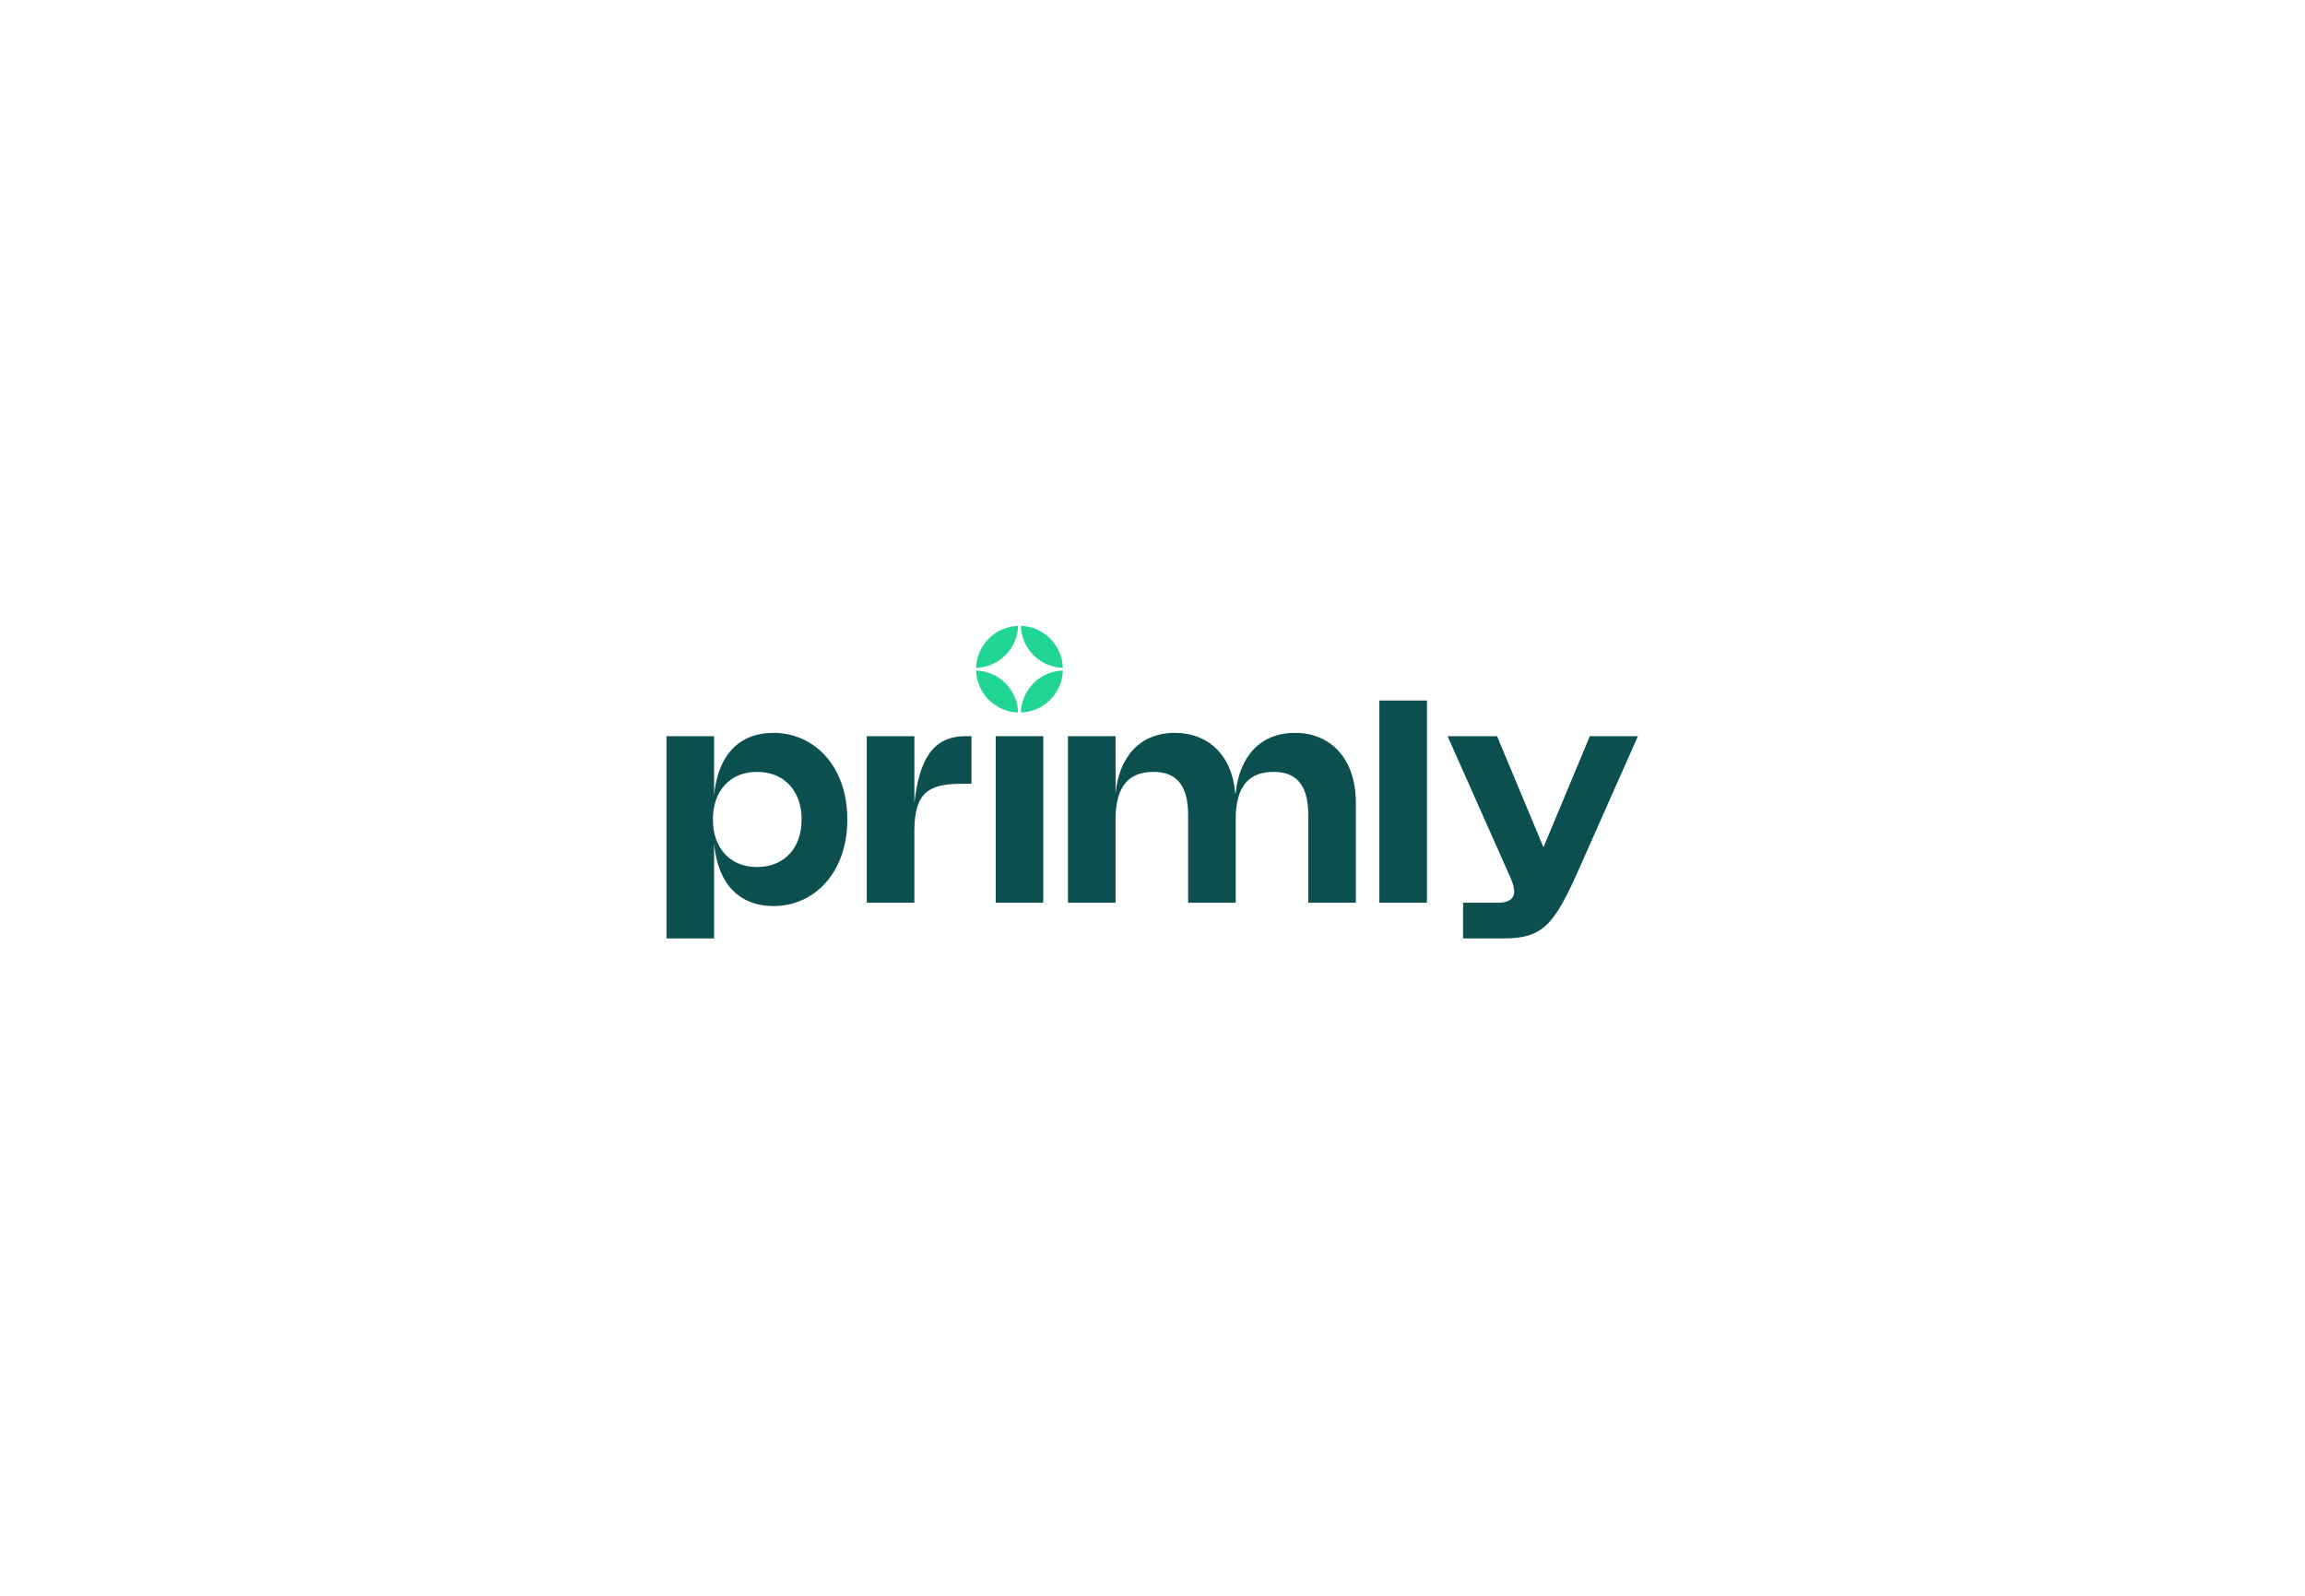 <svg xmlns="http://www.w3.org/2000/svg" xmlns:svg="http://www.w3.org/2000/svg" id="svg2" width="1733.333" height="1200" viewBox="0 0 1733.333 1200"><defs id="defs6"><clipPath clipPathUnits="userSpaceOnUse" id="clipPath16"><path d="M 0,900 H 1300 V 0 H 0 Z" id="path14"></path></clipPath></defs><g id="g8" transform="matrix(1.333,0,0,-1.333,0,1200)"><g id="g10"><g id="g12" clip-path="url(#clipPath16)"><g id="g18" transform="translate(574.351,498.28)"><path d="m 0,0 c -3.036,0.09 -5.982,0.732 -8.767,1.91 -2.911,1.231 -5.525,2.994 -7.771,5.24 -2.245,2.245 -4.008,4.86 -5.24,7.77 -1.178,2.786 -1.819,5.731 -1.909,8.767 3.036,-0.09 5.981,-0.731 8.767,-1.909 2.91,-1.232 5.525,-2.995 7.77,-5.24 2.246,-2.246 4.009,-4.86 5.24,-7.771 C -0.732,5.982 -0.09,3.036 0,0" style="fill:#21d695;fill-opacity:1;fill-rule:nonzero;stroke:none" id="path20"></path></g><g id="g22" transform="translate(599.582,521.967)"><path d="m 0,0 c -0.09,-3.036 -0.732,-5.982 -1.91,-8.767 -1.231,-2.911 -2.994,-5.525 -5.24,-7.771 -2.245,-2.245 -4.86,-4.008 -7.77,-5.24 -2.786,-1.178 -5.731,-1.819 -8.767,-1.909 0.09,3.036 0.731,5.981 1.909,8.767 1.232,2.91 2.995,5.525 5.24,7.77 2.246,2.246 4.86,4.009 7.771,5.24 C -5.982,-0.732 -3.036,-0.09 0,0" style="fill:#21d695;fill-opacity:1;fill-rule:nonzero;stroke:none" id="path24"></path></g><g id="g26" transform="translate(574.351,547.153)"><path d="m 0,0 c -0.09,-3.036 -0.732,-5.982 -1.91,-8.767 -1.231,-2.911 -2.994,-5.525 -5.24,-7.771 -2.245,-2.245 -4.86,-4.008 -7.77,-5.24 -2.786,-1.178 -5.731,-1.819 -8.767,-1.909 0.09,3.036 0.731,5.981 1.909,8.767 1.232,2.91 2.995,5.525 5.24,7.77 2.246,2.246 4.86,4.009 7.771,5.24 C -5.982,-0.732 -3.036,-0.09 0,0" style="fill:#21d695;fill-opacity:1;fill-rule:nonzero;stroke:none" id="path28"></path></g><g id="g30" transform="translate(599.582,523.465)"><path d="m 0,0 c -3.036,0.09 -5.982,0.732 -8.767,1.91 -2.911,1.231 -5.525,2.994 -7.771,5.24 -2.245,2.245 -4.008,4.86 -5.24,7.77 -1.178,2.786 -1.819,5.731 -1.909,8.767 3.036,-0.09 5.981,-0.731 8.767,-1.909 2.91,-1.232 5.525,-2.995 7.77,-5.24 2.246,-2.246 4.009,-4.86 5.24,-7.771 C -0.732,5.982 -0.09,3.036 0,0" style="fill:#21d695;fill-opacity:1;fill-rule:nonzero;stroke:none" id="path32"></path></g><g id="g34" transform="translate(402.17,437.95)"><path d="m 0,0 c 0,-16.239 9.798,-26.841 24.829,-26.841 15.433,0 25.23,10.736 25.23,26.841 0,16.105 -9.797,26.841 -25.23,26.841 C 9.798,26.841 0,16.238 0,0 m 75.827,0 c 0,-30.196 -18.789,-48.851 -41.604,-48.851 -19.46,0 -31.538,12.615 -33.552,35.43 V -67.103 H -26.17 V 46.972 H 0.671 V 13.421 c 2.014,22.815 14.092,35.43 33.552,35.43 22.815,0 41.604,-18.654 41.604,-48.851" style="fill:#0b4f4f;fill-opacity:1;fill-rule:nonzero;stroke:none" id="path36"></path></g><g id="g38" transform="translate(515.824,431.24)"><path d="M 0,0 V -40.262 H -26.841 V 53.683 H 0 V 16.105 C 2.684,38.92 9.394,53.683 28.855,53.683 H 32.21 V 26.841 H 26.841 C 8.053,26.841 0,22.01 0,0" style="fill:#0b4f4f;fill-opacity:1;fill-rule:nonzero;stroke:none" id="path40"></path></g><path d="m 561.702,484.923 h 26.841 v -93.945 h -26.841 z" style="fill:#0b4f4f;fill-opacity:1;fill-rule:nonzero;stroke:none" id="path42"></path><g id="g44" transform="translate(602.482,484.923)"><path d="m 0,0 h 26.841 v -32.21 c 2.014,20.266 13.421,34.089 33.552,34.089 18.118,0 32.075,-11.944 33.954,-34.089 h 0.269 c 2.013,20.266 13.42,34.089 33.551,34.089 19.46,0 34.222,-13.958 34.222,-39.457 v -56.367 h -26.841 v 49.657 c 0,17.447 -7.381,24.157 -19.46,24.157 -13.42,0 -21.472,-7.382 -21.472,-26.841 V -93.945 H 67.775 v 49.657 c 0,17.447 -7.382,24.157 -19.46,24.157 -13.421,0 -21.474,-7.382 -21.474,-26.841 V -93.945 H 0 Z" style="fill:#0b4f4f;fill-opacity:1;fill-rule:nonzero;stroke:none" id="path46"></path></g><path d="M 778.139,505.053 H 804.98 V 390.978 h -26.841 z" style="fill:#0b4f4f;fill-opacity:1;fill-rule:nonzero;stroke:none" id="path48"></path><g id="g50" transform="translate(825.359,390.978)"><path d="m 0,0 h 20.13 c 6.04,0 8.724,2.684 8.724,6.039 0,3.355 -1.342,6.308 -2.684,9.394 L -8.724,93.945 h 27.915 l 26.17,-62.675 26.17,62.675 h 27.11 L 65.895,20.131 c -14.36,-32.344 -20.4,-40.262 -43.08,-40.262 H 0 Z" style="fill:#0b4f4f;fill-opacity:1;fill-rule:nonzero;stroke:none" id="path52"></path></g></g></g></g></svg>